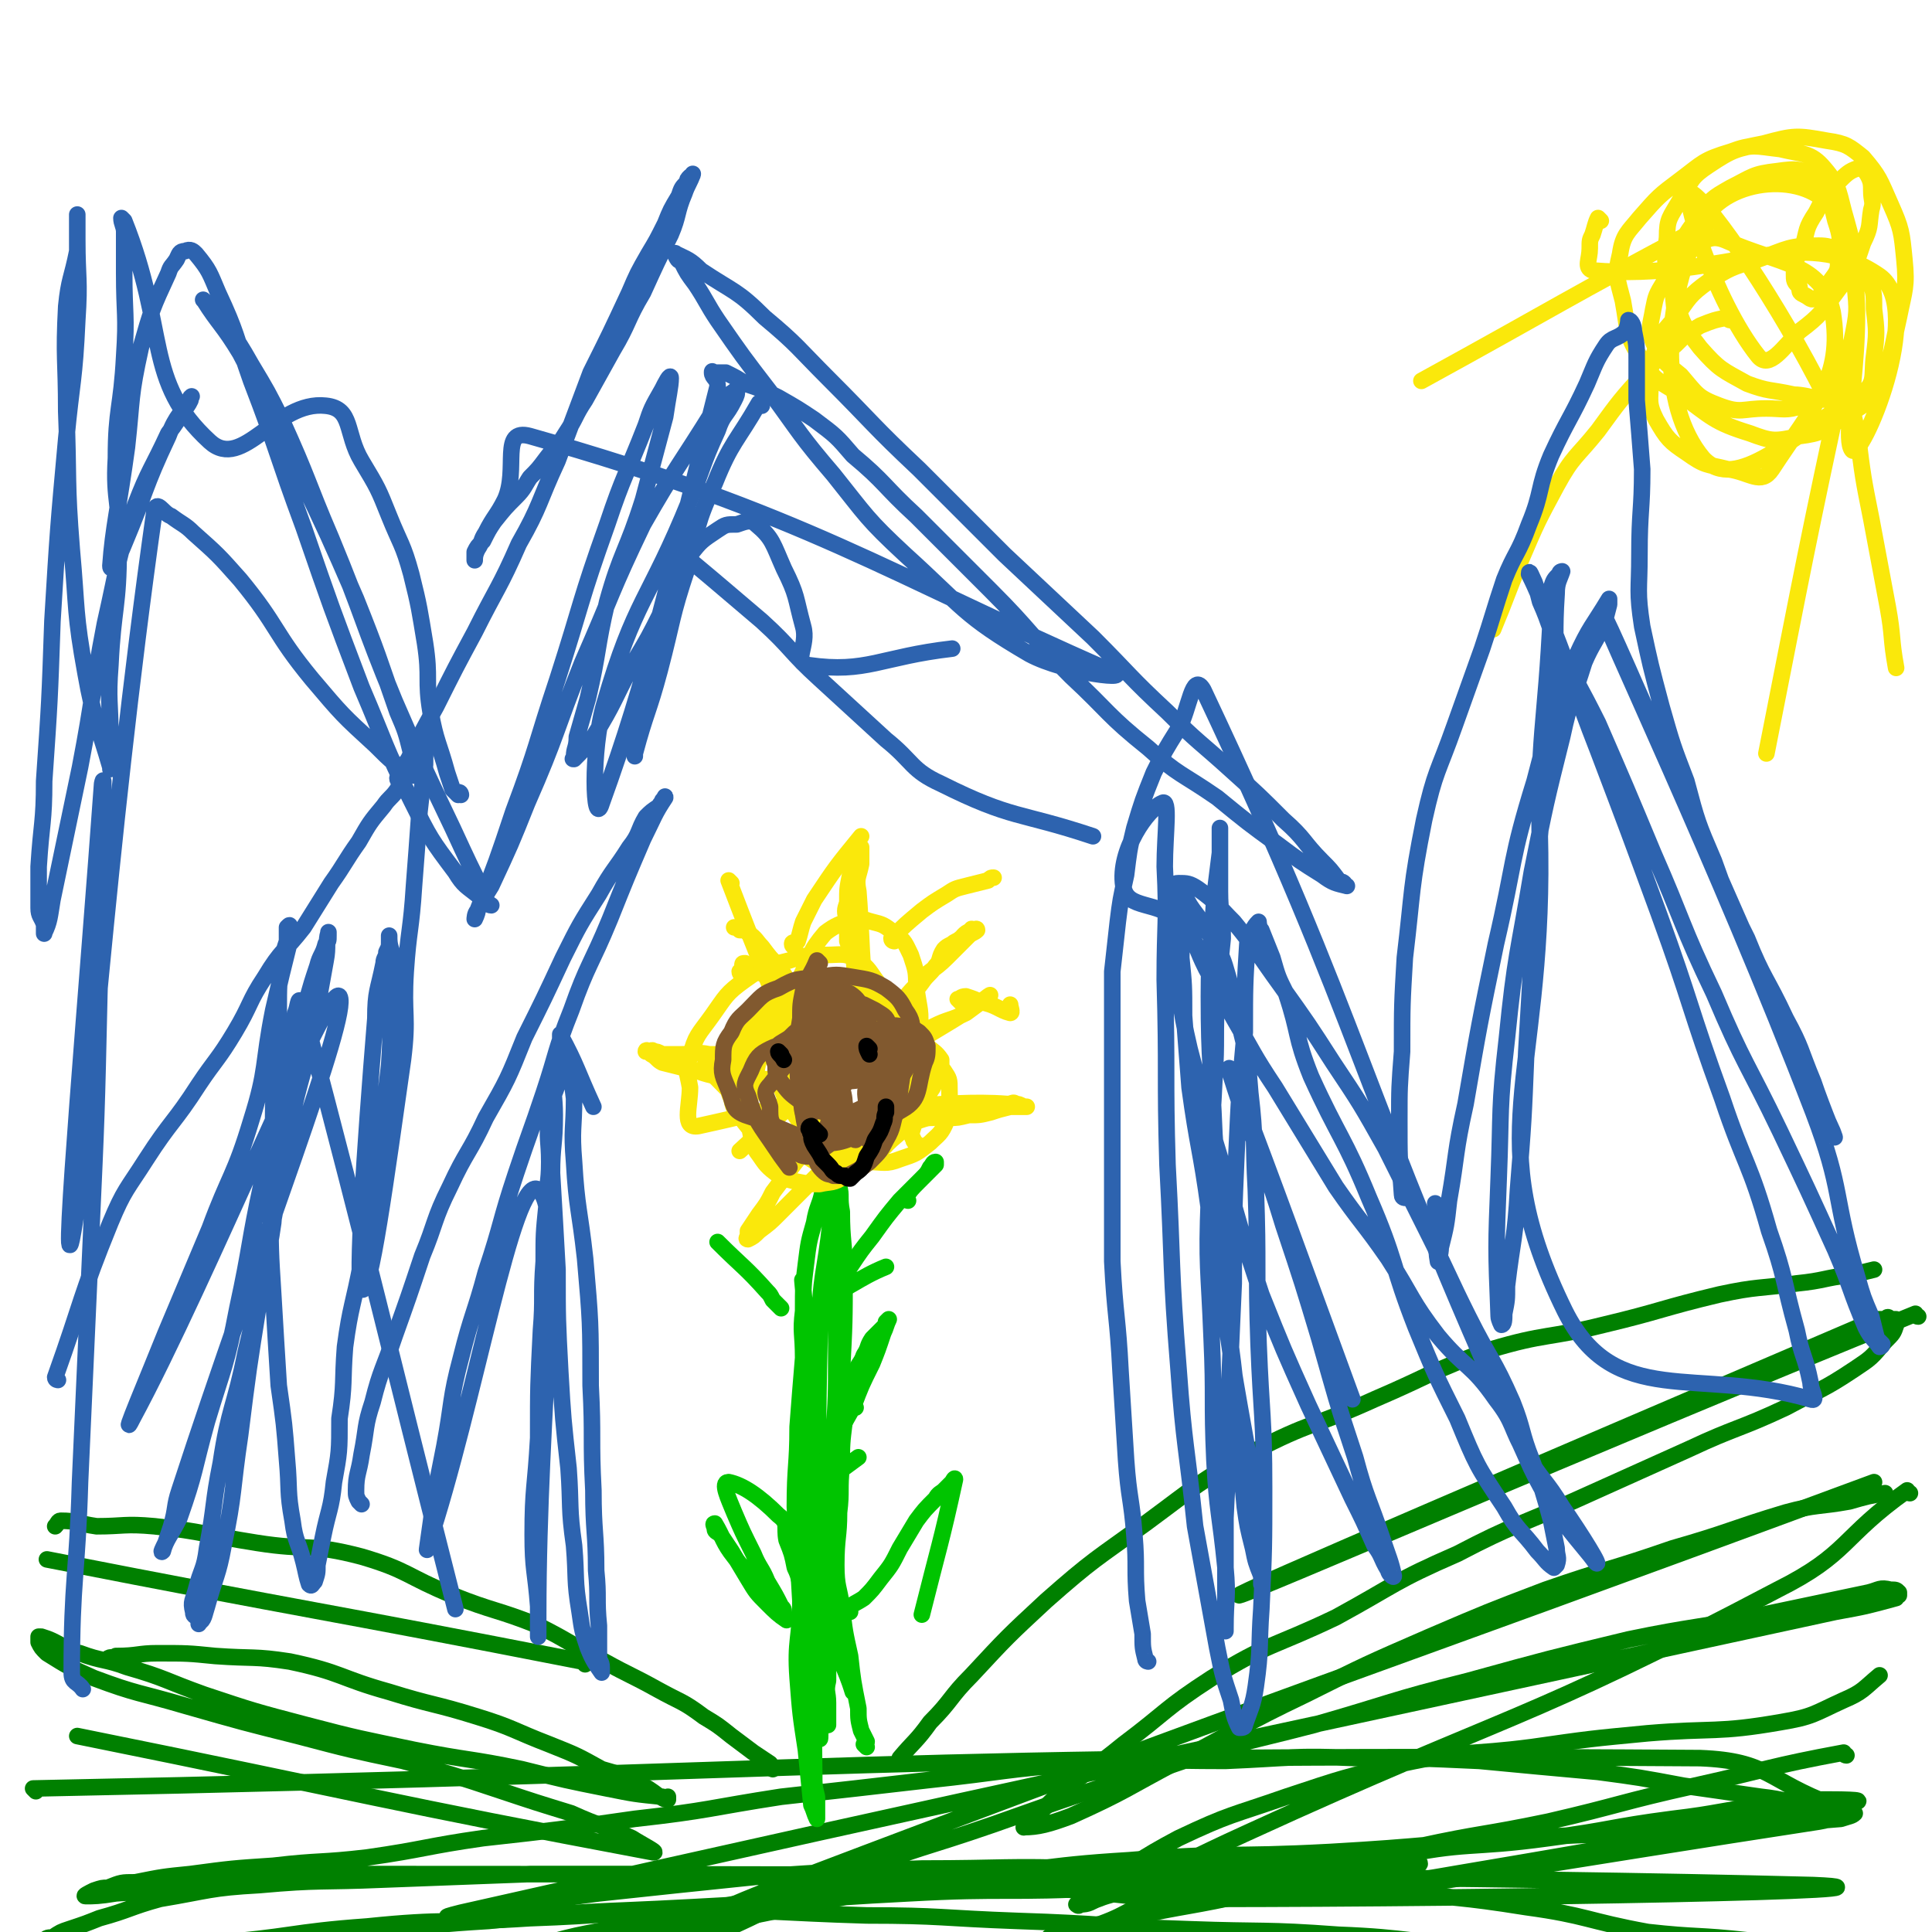 <svg viewBox='0 0 700 700' version='1.1' xmlns='http://www.w3.org/2000/svg' xmlns:xlink='http://www.w3.org/1999/xlink'><g fill='none' stroke='#FAE80B' stroke-width='6' stroke-linecap='round' stroke-linejoin='round'><path d='M580,80c0,0 -1,-1 -1,-1 -1,2 -1,3 -2,6 -1,2 -1,2 -1,5 0,4 -2,7 1,8 49,4 75,-18 104,2 17,12 -7,68 -10,63 -5,-7 11,-60 -7,-87 -9,-14 -38,-12 -47,4 -15,29 -16,67 0,86 12,13 32,-8 57,-23 6,-4 4,-7 5,-14 1,-8 1,-9 0,-17 0,-6 0,-6 -2,-11 -2,-4 -3,-4 -7,-7 -5,-3 -5,-5 -11,-5 -11,0 -11,1 -22,5 -10,3 -10,3 -18,8 -7,5 -7,6 -12,13 -4,5 -5,5 -7,11 -2,6 -2,6 -2,13 0,6 -1,7 2,13 4,7 5,8 11,12 7,5 7,4 15,6 8,1 12,6 16,0 15,-23 26,-33 22,-57 -4,-18 -19,-17 -39,-26 -5,-2 -7,0 -12,3 -6,4 -6,5 -10,12 -3,5 -3,5 -4,10 -1,6 -2,7 0,12 3,7 4,7 10,12 6,7 6,8 14,11 8,3 8,1 17,1 6,0 7,1 13,-1 6,-2 6,-3 10,-8 5,-7 6,-8 8,-16 2,-10 2,-10 1,-20 0,-12 0,-12 -3,-23 -3,-10 -2,-12 -8,-19 -5,-6 -8,-5 -16,-7 -9,-1 -10,-2 -18,1 -10,3 -10,4 -18,10 -8,6 -8,6 -15,14 -4,5 -6,6 -7,13 -2,8 -1,9 1,17 2,11 1,12 6,20 5,9 7,9 15,14 11,8 12,10 25,14 8,3 9,3 18,1 8,-1 9,-2 16,-7 7,-4 8,-4 12,-11 6,-11 5,-12 8,-25 2,-10 3,-11 2,-21 -1,-10 -1,-11 -5,-20 -4,-9 -4,-10 -10,-17 -5,-4 -6,-5 -13,-6 -11,-2 -12,-2 -23,1 -10,2 -11,2 -20,8 -6,4 -6,5 -10,12 -4,7 -5,7 -5,14 -1,9 -1,10 2,18 3,12 3,13 10,22 7,8 8,8 17,13 8,3 8,2 17,4 6,0 14,4 11,0 -16,-32 -41,-69 -48,-73 -5,-3 8,39 24,59 4,5 9,-3 15,-9 8,-6 8,-7 14,-15 6,-8 6,-8 9,-17 3,-6 2,-6 3,-12 1,-3 0,-3 0,-7 0,-2 0,-3 -1,-5 -1,-2 -2,-3 -4,-3 -3,1 -4,2 -7,5 -5,5 -5,5 -8,11 -4,6 -3,6 -5,13 -2,4 -3,4 -3,9 0,3 0,3 2,5 0,2 0,2 2,3 2,1 2,2 4,1 3,-1 3,-3 5,-6 3,-4 3,-4 3,-8 1,-7 1,-8 -1,-14 -2,-8 -2,-10 -7,-15 -5,-4 -7,-4 -14,-3 -9,1 -9,2 -17,6 -7,4 -7,4 -12,11 -5,7 -6,8 -8,17 -2,11 0,12 0,23 '/><path d='M618,83c-1,0 -1,-1 -1,-1 -51,27 -51,28 -102,56 '/><path d='M627,116c-1,0 -1,-1 -1,-1 -5,1 -5,1 -10,3 -5,3 -5,3 -9,7 -6,5 -6,4 -11,10 -9,10 -9,10 -17,21 -8,10 -9,9 -15,20 -7,13 -7,13 -13,27 -5,12 -5,13 -10,25 '/><path d='M670,132c-1,0 -1,-1 -1,-1 -15,70 -15,71 -29,142 '/><path d='M669,130c-1,0 -2,-1 -1,-1 0,5 1,6 2,11 1,8 1,8 3,17 2,16 2,16 5,31 3,16 3,16 6,32 2,11 1,11 3,22 '/></g>
<g fill='none' stroke='#008000' stroke-width='6' stroke-linecap='round' stroke-linejoin='round'><path d='M13,649c0,0 -1,-1 -1,-1 301,-6 303,-13 604,-11 25,1 24,8 48,17 1,0 3,0 3,0 -4,0 -6,0 -11,0 -9,-1 -9,-2 -18,-3 -14,-2 -14,-2 -28,-4 -16,-3 -16,-3 -31,-5 -22,-2 -22,-2 -43,-4 -22,-1 -22,-1 -44,-1 -24,-1 -24,0 -48,1 -26,0 -26,-1 -53,1 -27,2 -27,3 -55,6 -26,3 -26,3 -53,6 -26,4 -26,5 -53,8 -28,4 -28,4 -55,7 -21,3 -21,4 -42,7 -17,2 -17,1 -34,3 -15,1 -15,1 -30,3 -10,1 -10,1 -20,3 -5,0 -5,0 -10,2 -2,0 -2,0 -5,1 -2,1 -4,2 -3,2 3,0 5,0 11,-1 15,-1 15,-1 31,-2 18,-2 18,-5 36,-5 274,0 432,1 548,4 47,2 -111,5 -222,5 -31,0 -31,-3 -61,-4 -30,-2 -30,-1 -60,-2 -31,-1 -31,-2 -63,-3 -30,0 -30,0 -59,0 -27,1 -27,1 -53,2 -23,1 -23,0 -45,2 -18,1 -18,2 -36,5 -11,3 -11,4 -22,7 -5,2 -5,2 -11,4 -3,1 -3,1 -6,3 -2,0 -2,0 -4,2 0,0 0,1 0,1 0,1 0,2 1,2 11,0 11,-1 22,-1 20,-1 20,0 39,-2 28,-2 28,-4 56,-6 29,-3 29,-1 59,-3 28,-1 28,-2 57,-3 32,0 32,1 65,2 27,0 27,1 55,2 31,1 31,2 62,3 27,1 27,0 54,2 26,1 26,3 52,4 22,1 22,-1 44,-1 21,1 21,2 41,3 14,1 14,0 28,1 11,1 11,2 21,3 3,1 3,0 7,1 2,1 2,1 5,2 1,0 1,0 2,1 0,1 0,1 1,1 1,1 2,1 1,0 0,0 -1,0 -2,-1 -5,-1 -5,0 -9,-1 -9,-3 -9,-3 -18,-5 -12,-3 -12,-4 -25,-6 -18,-2 -18,-1 -36,-3 -22,-4 -22,-6 -44,-9 -25,-4 -25,-3 -49,-6 -27,-3 -27,-2 -54,-4 -28,-2 -28,-3 -56,-4 -30,-1 -30,0 -60,0 -30,1 -30,1 -60,3 -29,3 -29,3 -57,6 -25,3 -70,12 -50,7 204,-46 249,-55 498,-109 11,-2 11,-2 22,-5 0,0 0,0 0,0 0,-1 0,-1 0,-1 0,0 1,0 1,0 0,0 0,-1 0,-1 -1,-1 -1,-1 -3,-1 -4,-1 -4,0 -8,1 -19,4 -19,4 -38,8 -24,5 -25,4 -49,9 -29,7 -29,7 -58,15 -28,7 -28,8 -56,16 -27,7 -27,6 -53,15 -32,10 -32,10 -63,21 -26,9 -27,8 -52,18 -27,10 -26,12 -52,23 -19,9 -19,8 -39,17 -9,4 -9,4 -18,8 -3,2 -4,2 -7,3 -2,1 -4,2 -3,2 17,-10 20,-12 40,-23 24,-13 24,-14 49,-24 200,-76 201,-74 401,-148 '/><path d='M692,541c-1,0 -1,-1 -1,-1 -24,17 -21,23 -47,36 -93,49 -96,44 -192,88 -22,10 -22,11 -44,20 -5,3 -5,2 -10,4 -3,1 -3,2 -7,2 0,1 -1,0 -1,0 3,-3 4,-4 8,-6 14,-9 14,-10 29,-18 19,-9 19,-8 39,-15 21,-7 21,-7 42,-12 23,-5 24,-3 47,-6 21,-3 21,-3 42,-5 24,-2 25,0 48,-4 12,-2 12,-3 23,-8 7,-3 7,-4 13,-9 '/><path d='M669,636c-1,0 -1,-1 -1,-1 -27,5 -27,6 -54,12 -27,6 -27,7 -53,13 -24,5 -24,4 -47,9 -25,5 -25,4 -50,9 -22,5 -22,4 -43,10 -12,3 -11,5 -22,9 -7,2 -7,1 -14,3 -1,0 -1,0 -3,1 -1,0 -2,1 -2,1 13,-3 14,-4 28,-7 23,-5 23,-4 45,-9 26,-6 25,-9 51,-13 28,-6 28,-3 57,-7 23,-3 22,-4 45,-7 17,-2 17,-3 34,-5 10,-1 10,-1 20,-2 6,0 17,0 12,1 -80,16 -179,31 -183,33 -3,2 85,-13 170,-26 6,-1 5,-2 11,-3 1,0 2,0 2,0 -1,1 -2,1 -5,2 -26,2 -26,3 -53,4 -31,2 -31,1 -62,3 -35,2 -35,3 -70,5 -37,2 -37,0 -73,3 -33,2 -33,4 -66,7 -31,4 -31,2 -62,7 -26,3 -26,4 -51,9 -18,4 -18,3 -35,8 -12,3 -12,3 -24,7 -3,1 -3,0 -5,1 -2,1 -3,2 -2,2 5,0 6,-1 13,-2 19,-3 19,-4 38,-8 26,-5 26,-5 53,-10 26,-5 26,-6 53,-10 26,-4 26,-4 53,-6 24,-2 24,-1 48,-2 21,-1 21,-1 43,-2 13,0 13,0 26,-1 8,0 8,0 15,0 4,1 4,1 7,2 1,0 2,-1 1,-1 -2,1 -2,1 -5,2 -22,1 -22,0 -44,1 -32,3 -32,4 -64,6 -36,2 -36,0 -72,2 -39,2 -39,3 -78,5 -37,2 -37,1 -74,5 -34,2 -34,4 -68,7 -26,3 -27,0 -53,4 -14,2 -13,4 -27,8 -6,2 -6,3 -12,5 -2,0 -2,0 -3,0 -2,1 -5,3 -3,2 53,-8 56,-10 113,-20 '/></g>
<g fill='none' stroke='#00C400' stroke-width='6' stroke-linecap='round' stroke-linejoin='round'><path d='M314,633c0,0 -1,-1 -1,-1 0,0 1,0 1,-1 -1,-2 -1,-2 -2,-4 -1,-4 -1,-4 -1,-8 -2,-10 -2,-10 -3,-19 -2,-9 -2,-9 -3,-18 -1,-7 -2,-7 -2,-15 0,-10 1,-10 1,-19 1,-8 0,-8 1,-17 0,-8 0,-8 1,-16 0,-5 0,-5 0,-10 0,-2 0,-2 0,-4 0,-1 0,-4 0,-3 -1,3 -2,6 -3,12 -1,10 -1,10 -3,20 -2,13 -2,13 -4,26 -2,14 -2,14 -3,27 -1,11 -1,11 -2,22 0,8 0,8 1,15 0,9 0,9 1,17 0,4 1,11 1,7 1,-72 0,-158 1,-159 0,-1 -1,79 0,157 0,5 0,5 1,9 0,2 0,3 0,5 0,1 0,1 0,2 0,0 0,1 0,1 -1,-2 -1,-3 -2,-5 -1,-10 -1,-10 -2,-20 -2,-13 -2,-13 -3,-26 -1,-14 1,-14 1,-28 -1,-17 -1,-17 -2,-34 0,-15 1,-15 1,-29 1,-13 1,-13 2,-25 0,-9 -1,-9 0,-17 0,-9 0,-9 1,-17 1,-8 1,-8 3,-15 1,-6 2,-6 3,-11 1,-4 1,-4 2,-8 0,-2 0,-2 1,-3 1,-1 1,-2 1,-2 0,0 1,1 1,2 0,7 0,7 0,15 0,11 -1,11 0,22 0,17 0,17 0,33 0,15 0,15 -1,30 0,14 0,14 -1,28 0,14 0,14 0,27 -1,11 0,11 0,21 -1,6 -1,6 -1,12 -1,4 0,4 0,8 0,2 0,2 0,4 0,1 0,1 0,3 0,0 0,1 0,1 0,0 0,-1 0,-2 -2,-8 -2,-8 -3,-16 -1,-10 -1,-10 -2,-21 -1,-18 -1,-18 -2,-36 -1,-19 0,-19 0,-38 0,-12 0,-12 0,-24 -1,-11 -3,-31 -2,-22 2,62 4,159 6,164 1,3 -2,-74 0,-148 0,-20 2,-20 4,-40 1,-4 1,-4 2,-9 0,-1 0,-1 0,-2 1,-1 1,-2 1,-1 1,3 0,4 1,9 0,11 1,11 1,22 0,18 0,18 -1,37 -1,16 -1,16 -2,33 0,14 -1,14 -1,28 0,17 -1,17 1,33 1,11 3,11 6,21 '/><path d='M310,510c0,0 -1,0 -1,-1 0,-3 0,-4 1,-7 0,-3 0,-3 0,-5 1,-3 2,-3 3,-6 2,-3 1,-3 3,-6 2,-2 2,-2 4,-4 1,-1 1,-1 1,-2 1,-1 1,-1 1,-1 -1,2 -1,3 -2,5 -2,6 -2,6 -4,11 -4,8 -4,8 -7,16 -4,7 -4,7 -7,14 -3,5 -3,5 -5,9 -2,3 -3,3 -5,7 0,1 0,1 -1,2 -1,1 -1,1 -1,2 -1,1 -1,1 -1,1 10,-8 11,-9 22,-17 '/><path d='M292,577c0,0 -1,0 -1,-1 -2,-4 -1,-4 -3,-8 -1,-5 -1,-5 -3,-10 -1,-5 1,-6 -3,-9 -7,-7 -13,-11 -18,-12 -3,0 0,6 2,11 3,7 3,7 7,15 2,5 3,5 5,10 3,5 3,5 5,9 1,1 1,1 1,3 1,1 1,2 1,2 -3,-2 -4,-3 -7,-6 -4,-4 -4,-4 -7,-9 -3,-5 -3,-5 -6,-10 -2,-3 -2,-3 -4,-6 -1,-1 -2,-1 -2,-2 0,-1 -1,-2 0,-2 3,5 3,7 7,12 3,4 3,4 7,8 '/><path d='M283,474c0,0 0,0 -1,-1 -1,-1 -1,-1 -2,-2 -1,-2 -1,-2 -2,-3 -8,-9 -9,-9 -18,-18 '/><path d='M329,435c0,0 -1,0 -1,-1 2,-3 2,-3 5,-6 1,-1 1,-1 2,-2 1,-1 1,-1 2,-2 1,-1 1,-1 2,-2 0,0 0,-1 0,-1 -1,0 -1,1 -2,2 -1,2 -1,2 -3,4 -4,4 -4,4 -8,8 -5,6 -5,6 -10,13 -4,5 -4,5 -8,11 -3,5 -8,10 -6,9 4,0 9,-5 19,-9 '/><path d='M308,584c0,0 -1,-1 -1,-1 2,-2 3,-2 6,-4 3,-3 3,-3 6,-7 4,-5 4,-5 7,-11 3,-5 3,-5 6,-10 3,-4 3,-4 7,-8 1,-2 2,-2 3,-3 1,-1 1,-1 3,-3 0,0 1,-2 1,-1 -5,23 -6,25 -12,49 '/></g>
<g fill='none' stroke='#FAE80B' stroke-width='6' stroke-linecap='round' stroke-linejoin='round'><path d='M280,378c0,0 0,-1 -1,-1 -2,1 -2,2 -4,4 -2,2 -2,2 -3,5 -1,3 2,6 0,6 -6,1 -20,-9 -16,-5 12,12 22,24 46,38 6,3 7,-2 13,-6 6,-3 6,-4 10,-9 4,-5 4,-5 7,-11 2,-4 1,-4 1,-8 1,-4 1,-4 1,-7 -2,-5 -2,-5 -5,-10 -2,-4 -2,-4 -5,-7 -4,-4 -4,-4 -9,-5 -4,-2 -4,-1 -8,-1 -4,0 -4,0 -8,1 -5,2 -6,2 -10,5 -6,5 -7,5 -11,11 -4,6 -3,7 -5,15 -1,6 -2,6 -2,12 1,6 1,7 3,12 3,4 3,5 7,8 3,2 3,2 7,3 5,1 5,1 9,1 4,-1 5,0 9,-3 8,-7 8,-8 14,-17 6,-8 6,-9 10,-18 3,-8 2,-8 3,-17 1,-8 0,-8 -1,-16 0,-6 0,-6 -2,-12 -2,-4 -2,-5 -6,-8 -4,-3 -4,-3 -8,-4 -4,-1 -4,-2 -7,-1 -5,2 -6,2 -10,5 -6,7 -5,8 -9,16 -4,7 -4,8 -6,16 -2,5 -2,5 -2,11 0,8 0,8 2,15 2,6 5,6 6,12 0,3 -4,7 -3,5 16,-19 25,-25 38,-48 2,-4 -4,-3 -9,-5 -5,-2 -6,-3 -11,-3 -7,0 -8,1 -14,3 -7,3 -8,2 -13,7 -6,4 -6,5 -10,11 -3,5 -2,5 -3,11 -1,4 -2,5 0,9 1,5 2,5 5,9 5,6 4,7 10,10 5,3 5,2 11,2 6,0 7,1 13,-2 8,-4 8,-5 16,-11 5,-5 6,-5 10,-11 4,-6 5,-6 5,-13 1,-4 0,-5 -2,-9 -2,-4 -2,-4 -6,-7 -4,-3 -5,-3 -11,-4 -6,-1 -6,-2 -12,-2 -8,1 -8,2 -15,6 -6,2 -5,3 -11,7 -4,3 -5,2 -8,7 -2,4 -1,5 -1,10 -1,4 -2,5 0,8 2,7 3,7 8,13 4,4 4,5 9,6 4,2 5,1 9,-1 7,-2 8,-2 14,-6 5,-4 5,-5 10,-10 4,-7 5,-7 7,-14 2,-7 1,-8 -1,-15 -2,-8 -3,-8 -7,-15 -3,-4 -3,-5 -7,-8 -5,-3 -6,-2 -12,-2 -6,0 -7,0 -13,2 -8,2 -9,2 -16,7 -7,5 -7,6 -12,13 -5,7 -6,7 -8,15 -2,5 -1,5 0,11 0,7 -3,15 3,14 32,-7 59,-14 73,-30 6,-7 -17,-15 -32,-18 -5,-1 -5,5 -8,10 -2,6 -2,6 -3,12 -1,6 -2,6 0,12 3,8 4,8 9,16 4,6 4,7 10,10 5,3 6,1 13,1 5,0 6,1 11,-1 6,-2 6,-2 11,-6 3,-3 4,-3 6,-8 2,-5 1,-5 1,-11 0,-4 0,-4 -2,-7 -3,-4 -4,-5 -8,-7 -5,-2 -6,-1 -11,-1 -5,0 -5,-1 -10,1 -4,1 -4,1 -7,4 -4,3 -3,4 -5,8 -3,5 -5,5 -5,10 0,4 2,5 4,9 3,4 2,6 6,7 3,1 4,0 9,-2 4,-1 5,-1 8,-4 6,-5 6,-6 11,-12 2,-4 2,-4 4,-7 1,-3 1,-2 2,-5 1,-1 0,-1 1,-2 0,-2 0,-2 0,-3 -2,-3 -3,-3 -5,-5 -3,-3 -4,-2 -7,-5 -3,-2 -3,-2 -6,-5 -4,-3 -4,-3 -6,-6 -4,-4 -4,-4 -6,-9 -2,-3 -1,-4 -2,-8 -1,-3 -1,-2 -2,-5 0,-4 0,-4 0,-7 -1,-4 -1,-4 0,-7 0,-5 0,-5 1,-10 1,-3 1,-3 2,-5 0,-2 0,-2 1,-3 0,-1 0,-1 1,-1 0,0 0,-1 0,-1 0,2 0,3 0,6 -1,5 -2,5 -1,10 2,25 0,31 7,49 1,3 5,-2 9,-6 4,-4 3,-5 7,-10 2,-3 3,-3 5,-6 2,-2 1,-3 3,-6 1,-1 1,-1 3,-2 1,-1 2,-1 3,-2 1,0 0,0 1,-1 1,-1 1,-1 3,-2 0,-1 0,0 1,0 0,0 1,-1 1,0 -1,1 -2,1 -3,2 -4,4 -4,4 -8,8 -5,5 -6,4 -11,10 -5,5 -4,5 -8,11 -3,3 -3,4 -7,7 -1,1 -1,1 -3,2 0,1 -1,1 0,2 1,1 2,1 3,1 5,-1 5,0 9,-2 6,-2 6,-3 12,-6 6,-3 6,-2 12,-5 4,-3 11,-8 8,-6 -15,12 -45,24 -43,35 1,9 25,2 50,4 2,0 2,-1 3,0 1,0 1,0 3,1 0,0 1,0 1,0 -2,0 -3,0 -6,0 -4,1 -4,1 -7,2 -4,1 -4,1 -8,1 -4,1 -4,1 -7,1 -3,0 -3,-1 -6,0 -2,0 -2,0 -5,1 -1,0 -1,0 -2,1 -1,0 0,1 0,1 -1,3 -1,3 0,5 0,1 1,1 3,3 '/><path d='M287,361c0,0 -1,-1 -1,-1 2,1 6,4 5,3 -7,-5 -11,-8 -21,-14 -1,0 -1,0 -1,1 0,1 0,1 -1,2 0,1 1,1 1,3 '/><path d='M317,395c0,0 0,0 -1,-1 0,0 0,0 -1,-1 -1,0 -1,0 -2,-1 -3,-2 -3,-2 -6,-3 -4,-2 -4,-2 -8,-3 -7,-2 -7,-2 -15,-3 -6,-1 -6,0 -13,0 -7,-1 -7,-1 -14,-1 -5,-1 -5,0 -10,0 -4,0 -4,0 -7,0 -2,-1 -2,-1 -3,-1 -1,-1 -1,0 -2,0 0,0 -1,-1 -1,0 0,0 1,0 2,1 2,1 2,2 4,3 4,1 4,1 8,2 6,1 6,2 12,3 6,1 6,0 12,1 5,0 5,0 9,0 4,0 4,-1 8,0 3,0 3,0 6,1 0,0 0,0 0,0 1,0 1,-1 1,0 -13,12 -14,12 -28,25 '/><path d='M308,408c0,0 0,-1 -1,-1 -3,2 -4,2 -7,4 -4,3 -4,3 -8,6 -3,3 -3,3 -6,7 -3,4 -3,4 -6,8 -2,4 -2,4 -5,8 -2,3 -2,3 -4,6 0,0 0,1 0,2 0,0 -1,1 0,1 2,-1 2,-1 4,-3 4,-3 4,-3 7,-6 4,-4 4,-4 8,-8 5,-5 5,-5 10,-10 2,-2 2,-2 5,-3 1,-2 1,-2 2,-3 1,-1 1,-1 1,-1 -1,0 -1,0 -2,1 '/><path d='M299,373c0,0 0,0 -1,-1 -5,-4 -9,-9 -9,-8 0,2 6,10 9,14 1,1 -1,-2 -2,-4 -3,-6 -3,-6 -7,-12 -3,-6 -3,-6 -7,-12 -3,-3 -3,-3 -6,-7 -2,-2 -2,-3 -5,-5 -1,-1 -1,-1 -3,-1 -1,-1 -1,-1 -2,-1 '/><path d='M265,320c0,0 -1,-1 -1,-1 13,34 14,35 28,71 '/></g>
<g fill='none' stroke='#81592F' stroke-width='6' stroke-linecap='round' stroke-linejoin='round'><path d='M307,374c0,0 -1,-1 -1,-1 -1,5 -2,6 -2,11 -1,5 0,5 1,10 1,4 1,4 1,9 1,2 1,2 2,4 0,2 1,2 1,4 1,1 0,2 1,2 0,-1 0,-2 1,-4 1,-4 2,-3 3,-7 0,-5 -1,-5 0,-9 0,-5 1,-5 1,-11 -1,-4 0,-5 -2,-9 -1,-4 -1,-4 -4,-8 -1,-2 -1,-2 -4,-4 -2,-1 -2,0 -4,0 -2,0 -3,0 -4,1 -3,1 -3,1 -5,4 -1,3 -2,3 -2,6 -1,3 -1,3 0,7 0,4 -1,4 0,8 1,4 2,5 4,8 1,2 1,2 3,3 0,0 1,1 2,1 1,0 1,-1 3,-2 2,-1 2,-1 4,-4 2,-2 2,-2 3,-5 1,-5 1,-5 1,-10 0,-4 0,-4 -1,-8 0,-3 0,-3 -1,-5 -1,-3 -1,-3 -2,-5 -1,-1 -1,-1 -2,-2 -1,0 -1,0 -2,0 -1,1 -1,2 -2,3 -1,4 -1,4 -1,8 -1,5 -1,6 0,11 0,6 1,6 2,12 1,5 1,5 2,10 1,2 0,3 2,5 1,1 1,0 3,0 2,1 3,1 4,1 3,-2 3,-2 4,-5 3,-3 3,-4 4,-8 0,-4 0,-4 -1,-9 -1,-6 -1,-6 -3,-12 -2,-4 -1,-4 -3,-8 -2,-3 -2,-4 -5,-6 -2,-1 -2,-1 -4,0 -2,0 -3,0 -3,1 -2,21 -8,31 0,44 5,8 16,3 26,-3 7,-4 5,-8 8,-17 1,-2 1,-3 1,-6 -1,-3 -1,-3 -3,-5 -3,-2 -3,-2 -6,-2 -4,-1 -4,0 -7,1 -3,1 -3,1 -6,2 -2,1 -2,1 -4,3 -2,2 -2,3 -3,5 -1,4 -1,4 -2,8 0,4 0,4 1,9 0,3 0,3 2,6 1,3 1,3 2,5 1,1 2,1 3,1 2,1 2,2 3,2 1,0 2,-1 2,-3 1,-3 2,-3 2,-6 -1,-5 -2,-5 -3,-10 -2,-5 -2,-5 -4,-9 -3,-5 -2,-5 -6,-9 -2,-1 -2,-1 -5,-2 -1,-1 -1,-2 -3,-2 -1,1 -1,2 -3,3 -1,1 -2,1 -3,3 -1,2 -1,3 -1,5 0,4 4,6 2,8 -1,3 -4,1 -8,3 '/><path d='M302,359c0,0 0,-1 -1,-1 -2,1 -2,1 -3,3 -3,3 -3,3 -4,7 -2,5 -2,5 -3,11 -1,6 -1,6 0,13 0,8 -1,8 1,17 0,4 1,4 3,9 1,3 1,4 3,6 2,2 2,1 4,2 2,0 3,0 5,0 4,-2 4,-2 8,-5 4,-4 4,-4 6,-8 3,-5 2,-6 4,-11 1,-6 1,-6 2,-13 0,-5 0,-6 -1,-11 -1,-3 -1,-4 -4,-7 -1,-3 -2,-3 -5,-5 -2,-1 -2,-1 -4,-2 -3,0 -3,0 -6,1 -2,1 -3,1 -5,3 -1,1 -1,1 -2,3 -2,3 -2,3 -3,6 -1,3 -1,3 0,6 0,4 0,6 3,7 6,2 13,3 14,-2 2,-13 -4,-18 -10,-32 -1,-2 -2,-1 -4,0 -2,0 -3,-1 -4,1 -3,4 -3,5 -3,10 0,7 -1,7 2,14 3,8 4,8 9,15 1,2 1,2 2,4 '/><path d='M297,349c0,0 -1,-1 -1,-1 -2,5 -3,5 -5,11 -1,5 -1,5 -1,10 -1,7 -2,7 -1,14 0,7 0,7 1,15 1,4 0,4 2,7 1,4 2,4 4,6 1,1 3,2 3,1 4,-20 12,-38 6,-44 -4,-4 -15,11 -26,25 -3,3 -1,4 0,8 0,5 0,5 3,9 2,3 2,4 5,6 2,2 3,3 6,3 5,-2 5,-3 10,-6 6,-4 6,-4 10,-9 4,-4 4,-4 6,-9 2,-5 3,-5 3,-10 0,-3 -1,-3 -2,-5 -1,-3 -1,-4 -4,-6 -3,-2 -3,-2 -7,-3 -4,-1 -4,-1 -8,-1 -4,0 -4,0 -7,1 -5,2 -5,2 -8,5 -3,2 -4,2 -5,4 -1,3 -1,3 0,6 0,3 0,3 2,6 3,4 3,4 7,7 4,3 4,3 9,4 5,0 5,1 10,0 7,-3 7,-4 13,-9 5,-4 5,-4 8,-10 1,-4 1,-4 1,-9 -1,-4 0,-5 -3,-9 -2,-4 -3,-5 -7,-8 -5,-3 -6,-3 -12,-4 -6,-1 -6,-1 -12,0 -8,1 -8,0 -15,4 -6,2 -6,3 -11,8 -3,3 -4,3 -6,8 -3,4 -3,5 -3,10 -1,5 0,6 2,11 2,5 1,7 6,9 19,6 27,15 41,7 12,-7 9,-20 11,-37 1,-2 -3,-1 -5,-1 -3,-1 -3,-1 -6,0 -5,0 -5,0 -9,2 -4,2 -4,2 -6,4 -4,4 -3,5 -5,10 -1,3 -1,3 0,6 0,5 0,5 2,10 1,3 0,3 3,6 2,2 2,2 5,2 4,1 4,0 7,-2 4,-2 5,-2 8,-5 2,-3 3,-4 4,-8 1,-3 1,-3 1,-7 -1,-4 -2,-4 -5,-7 -2,-4 -3,-3 -7,-5 -5,-2 -5,-3 -10,-3 -5,0 -5,1 -11,2 -4,1 -5,0 -9,2 -4,2 -5,3 -7,8 -2,4 -3,5 -1,9 3,10 4,10 10,19 2,3 2,3 5,7 '/></g>
<g fill='none' stroke='#FAE80B' stroke-width='6' stroke-linecap='round' stroke-linejoin='round'><path d='M288,343c0,0 -1,0 -1,-1 0,-1 1,0 2,-1 1,-3 1,-4 2,-7 2,-4 2,-4 4,-8 8,-12 8,-12 17,-23 '/><path d='M324,341c0,0 -1,0 -1,-1 5,-5 5,-5 11,-10 4,-3 4,-3 9,-6 3,-2 3,-2 7,-3 4,-1 4,-1 8,-2 1,-1 1,-1 2,-1 '/><path d='M348,363c0,0 -1,-1 -1,-1 1,0 1,-1 3,-1 3,1 3,1 5,2 6,1 7,3 11,4 1,0 0,-2 0,-3 '/></g>
<g fill='none' stroke='#000000' stroke-width='6' stroke-linecap='round' stroke-linejoin='round'><path d='M283,382c0,0 -1,-1 -1,-1 0,1 1,1 2,3 '/><path d='M315,380c0,0 -1,-1 -1,-1 0,1 0,1 1,3 '/><path d='M297,411c0,0 0,0 -1,-1 -1,-1 -1,-1 -2,-2 0,0 -1,0 -1,1 0,0 0,0 1,1 0,0 -1,0 0,1 0,2 0,2 1,4 2,3 2,3 3,5 1,1 1,1 2,2 2,2 1,2 3,3 1,1 1,1 3,1 1,1 1,1 2,1 1,-1 1,-1 2,-2 3,-2 3,-3 4,-6 2,-3 2,-3 3,-6 2,-3 2,-3 3,-6 1,-2 0,-2 1,-4 0,-1 0,-1 0,-2 '/></g>
<g fill='none' stroke='#008000' stroke-width='6' stroke-linecap='round' stroke-linejoin='round'><path d='M280,641c0,0 0,-1 -1,-1 0,0 0,0 0,-1 -3,-2 -3,-2 -6,-4 -4,-3 -4,-3 -8,-6 -5,-4 -5,-4 -10,-7 -8,-6 -8,-5 -17,-10 -9,-5 -10,-5 -19,-10 -12,-6 -12,-7 -24,-13 -15,-6 -16,-5 -31,-11 -17,-7 -16,-9 -33,-14 -19,-5 -19,-2 -38,-5 -19,-3 -19,-4 -37,-6 -11,-1 -11,0 -21,0 -7,-1 -7,-2 -13,-2 -1,0 -1,1 -2,2 '/><path d='M212,603c0,0 0,-1 -1,-1 -97,-19 -97,-18 -194,-37 '/><path d='M40,602c0,0 -1,-1 -1,-1 1,-1 2,0 3,-1 8,0 8,-1 15,-1 11,0 11,0 21,1 14,1 14,0 27,2 19,4 18,6 36,11 16,5 16,4 32,9 13,4 13,5 26,10 10,4 10,4 19,9 7,2 7,2 13,5 4,2 4,2 8,5 1,0 1,1 3,1 0,0 0,-1 0,-1 0,0 -1,1 -2,0 -10,-1 -10,-1 -20,-3 -15,-3 -15,-3 -31,-7 -19,-4 -19,-3 -39,-7 -19,-4 -20,-4 -39,-9 -19,-5 -19,-5 -37,-11 -14,-5 -14,-6 -28,-10 -8,-3 -9,-2 -17,-5 -5,-1 -5,-2 -9,-4 -2,-1 -2,-1 -5,-2 0,0 0,0 -1,0 0,1 0,1 0,2 1,2 1,2 3,4 8,5 8,5 17,9 16,6 16,5 33,10 21,6 21,6 41,11 19,5 19,5 38,9 18,5 18,5 36,11 12,4 12,4 25,8 11,5 11,4 22,9 3,2 11,6 7,5 -96,-18 -104,-21 -208,-42 '/><path d='M327,638c0,0 -1,-1 -1,-1 5,-6 6,-6 11,-13 8,-8 7,-9 15,-17 13,-14 13,-14 27,-27 17,-15 18,-15 36,-28 19,-14 19,-15 39,-26 21,-11 22,-9 44,-19 21,-9 20,-10 42,-18 20,-6 21,-4 41,-9 21,-5 21,-6 42,-11 14,-3 14,-2 28,-4 10,-1 10,-2 19,-3 5,-1 5,-1 9,-2 '/><path d='M695,477c-1,0 -1,-1 -1,-1 -123,50 -240,101 -245,102 -5,1 112,-49 224,-97 4,-2 4,-2 7,-3 2,0 2,0 3,0 1,-1 1,-1 2,0 1,0 1,0 2,0 0,1 0,1 0,2 -1,3 -1,3 -4,6 -5,6 -5,6 -11,10 -12,8 -12,7 -25,14 -17,8 -18,7 -35,15 -20,9 -20,9 -40,18 -22,10 -23,9 -44,20 -23,10 -22,11 -44,23 -23,11 -24,9 -45,22 -17,11 -16,12 -32,24 -11,9 -11,8 -22,17 -5,4 -5,5 -10,9 -2,2 -5,5 -4,4 5,0 9,-1 17,-4 20,-9 20,-10 39,-20 23,-12 23,-13 46,-24 22,-11 22,-11 45,-21 21,-9 21,-9 42,-17 23,-8 23,-7 46,-15 21,-6 21,-7 41,-13 11,-3 12,-2 23,-4 7,-2 7,-2 13,-3 '/></g>
<g fill='none' stroke='#2D63AF' stroke-width='6' stroke-linecap='round' stroke-linejoin='round'><path d='M21,500c0,0 -1,0 -1,-1 10,-28 9,-29 20,-56 5,-12 6,-12 13,-23 9,-14 10,-13 19,-27 6,-9 7,-9 13,-19 6,-10 5,-11 11,-20 6,-10 7,-9 14,-18 5,-8 5,-8 10,-16 5,-7 5,-8 10,-15 4,-7 4,-7 9,-13 2,-3 3,-3 5,-6 2,-4 2,-4 4,-8 2,-2 2,-2 4,-4 1,-2 1,-1 2,-3 1,0 1,0 1,-1 0,0 0,-1 0,-1 -1,3 -1,4 -1,8 -1,8 -1,8 -2,17 -1,14 -1,14 -2,27 -1,16 -2,16 -3,31 -1,16 1,16 -1,32 -6,42 -12,87 -15,83 -2,-3 1,-49 5,-98 0,-10 1,-10 3,-20 0,-2 1,-2 1,-4 1,-2 1,-2 1,-4 0,0 0,0 0,-1 0,0 0,-1 0,-1 0,2 0,3 1,6 0,6 0,6 0,13 -1,14 0,14 -1,28 -2,17 -2,17 -4,34 -3,19 -3,19 -6,37 -3,16 -4,16 -6,31 -1,13 0,13 -2,26 0,12 0,12 -2,23 -1,10 -2,10 -4,20 -1,5 -1,5 -2,10 0,3 0,3 -1,6 -1,1 -1,2 -2,1 -1,-3 -1,-4 -2,-8 -2,-8 -3,-7 -4,-15 -2,-11 -1,-11 -2,-22 -1,-13 -1,-13 -3,-27 -1,-16 -1,-16 -2,-33 -1,-16 -1,-16 -1,-32 0,-18 1,-18 1,-36 1,-18 1,-18 2,-35 0,-9 0,-9 1,-18 1,-4 1,-4 2,-7 0,-2 0,-2 0,-4 0,-1 0,-1 0,-1 1,-1 1,-1 1,0 1,2 0,2 0,5 -3,12 -3,12 -6,25 -4,20 -2,21 -8,40 -6,20 -8,20 -15,39 -8,19 -8,19 -16,38 -6,15 -17,41 -12,31 27,-50 71,-159 75,-153 4,7 -29,90 -58,179 -2,6 -1,6 -3,13 -1,3 -1,3 -2,6 -1,2 -2,4 -1,3 1,-4 3,-6 6,-12 6,-17 5,-17 10,-35 6,-20 7,-20 11,-41 5,-23 4,-23 9,-46 4,-22 4,-22 9,-43 3,-11 4,-11 7,-22 2,-7 2,-7 4,-13 1,-4 2,-4 3,-8 1,-1 1,-1 1,-3 0,0 0,-2 0,-1 -1,3 0,5 -1,10 -2,11 -2,11 -4,23 -4,19 -5,18 -9,37 -4,19 -3,20 -7,39 -4,22 -4,22 -9,43 -4,20 -6,20 -9,40 -3,15 -2,15 -5,31 -1,8 -2,7 -4,15 -1,4 -2,4 -1,8 0,2 1,1 2,3 0,1 0,2 0,1 2,-1 2,-3 3,-6 3,-11 4,-11 6,-22 4,-19 3,-20 6,-40 3,-24 3,-24 7,-49 2,-14 3,-14 5,-28 1,-13 1,-13 2,-25 1,-10 0,-10 1,-19 0,-5 1,-5 1,-10 1,-6 2,-6 3,-12 1,-5 0,-5 1,-10 1,-2 1,-6 2,-4 28,106 28,110 56,220 '/><path d='M131,545c0,0 0,0 -1,-1 -1,-2 -1,-2 -1,-4 0,-6 1,-6 2,-13 2,-10 1,-10 4,-19 3,-12 4,-12 8,-24 5,-14 5,-14 10,-29 5,-12 4,-13 10,-25 6,-13 7,-12 13,-25 8,-14 8,-14 14,-29 7,-14 7,-14 14,-29 6,-12 6,-12 13,-23 5,-9 6,-9 11,-17 4,-5 3,-6 6,-11 2,-2 2,-2 5,-4 0,-1 1,-1 1,-2 1,-1 1,-2 1,-1 -4,6 -4,7 -8,15 -6,14 -6,14 -12,29 -7,17 -8,16 -14,33 -6,15 -5,15 -10,30 -5,15 -5,14 -10,29 -6,18 -5,18 -11,36 -4,15 -5,15 -9,31 -4,15 -3,16 -6,32 -2,10 -2,10 -4,21 -1,8 -3,21 -2,15 17,-51 31,-135 40,-129 10,7 0,77 0,154 0,4 0,8 0,8 0,-1 0,-6 0,-11 -1,-13 -2,-13 -2,-26 0,-17 1,-17 2,-35 0,-19 0,-19 1,-39 1,-12 0,-12 1,-25 0,-10 0,-10 1,-20 0,-8 1,-8 1,-16 0,-8 -1,-8 0,-16 0,-6 1,-6 3,-12 0,-4 0,-4 1,-7 0,-2 0,-2 1,-4 0,-1 1,-1 1,-1 1,0 1,0 1,1 1,8 1,8 2,16 0,11 -1,11 0,23 1,17 2,17 4,35 2,23 2,23 2,46 1,19 0,19 1,38 0,15 1,15 1,29 1,10 0,10 1,20 0,6 0,6 0,11 0,2 1,2 1,4 0,1 0,2 0,2 -2,-3 -3,-4 -5,-9 -2,-6 -2,-6 -3,-13 -2,-12 -1,-12 -2,-24 -2,-14 -1,-14 -2,-28 -2,-18 -2,-18 -3,-35 -1,-19 -1,-19 -1,-37 -1,-18 -1,-18 -2,-35 0,-10 1,-10 1,-21 0,-7 -1,-8 0,-15 0,-4 1,-3 1,-7 1,-2 0,-2 1,-5 0,-1 0,-3 0,-2 6,11 6,13 12,26 '/><path d='M416,602c0,0 -1,0 -1,-1 -1,-4 -1,-4 -1,-9 -1,-6 -1,-6 -2,-12 -1,-12 0,-12 -1,-24 -1,-13 -2,-13 -3,-27 -1,-16 -1,-16 -2,-32 -1,-20 -2,-20 -3,-40 0,-20 0,-20 0,-41 0,-16 0,-16 0,-33 0,-16 0,-16 0,-31 1,-9 1,-9 2,-18 1,-8 1,-8 3,-17 1,-8 1,-9 3,-17 3,-10 3,-10 7,-20 4,-8 4,-8 9,-16 4,-7 5,-21 9,-14 59,125 55,141 117,278 9,21 21,32 25,38 3,3 -5,-10 -12,-20 -6,-10 -7,-9 -13,-19 -6,-10 -4,-11 -11,-20 -9,-13 -11,-11 -21,-23 -10,-13 -9,-14 -18,-28 -9,-13 -10,-13 -19,-26 -11,-18 -11,-18 -22,-36 -8,-12 -8,-13 -15,-25 -5,-9 -5,-9 -10,-18 -4,-8 -3,-8 -7,-16 -2,-4 -3,-4 -5,-8 -1,-1 -1,-2 -2,-3 0,-1 0,-1 0,-2 2,-1 2,-2 4,-2 3,0 4,0 7,2 7,5 7,6 13,12 9,11 9,12 17,23 10,14 10,14 19,28 10,15 10,15 19,31 8,16 8,16 16,32 7,14 7,15 14,29 8,16 9,15 16,31 4,10 3,11 7,21 4,11 4,11 7,22 1,5 1,5 2,10 0,3 1,3 0,6 0,0 -1,1 -1,1 -3,-2 -3,-3 -6,-6 -6,-8 -7,-7 -12,-16 -10,-15 -10,-15 -17,-32 -8,-16 -8,-16 -15,-33 -9,-23 -7,-24 -17,-47 -9,-22 -11,-22 -21,-44 -6,-15 -4,-15 -9,-30 -3,-6 -3,-6 -5,-13 -2,-5 -2,-5 -4,-10 -1,-1 -1,-3 -1,-3 -2,2 -2,3 -4,7 0,0 0,0 0,0 -1,16 -1,16 -1,33 -2,22 -2,22 -3,44 -1,23 -1,23 -1,47 -1,23 -1,23 -2,45 0,20 0,20 -1,40 0,12 0,12 0,24 0,7 0,7 0,15 0,1 0,2 0,2 0,0 0,0 0,-1 0,-11 1,-11 0,-22 -2,-20 -3,-20 -4,-39 -1,-22 0,-22 -1,-44 -1,-26 -2,-26 -1,-51 0,-21 1,-21 2,-43 1,-15 0,-15 1,-31 1,-10 1,-10 2,-20 0,-9 -1,-9 -1,-17 0,-7 0,-7 0,-13 0,-4 0,-4 0,-7 0,-1 0,-1 0,-2 0,-1 0,-1 0,-1 0,4 0,5 0,9 -1,8 -1,8 -2,16 -1,18 -2,18 -2,36 0,25 1,25 2,50 2,26 1,26 3,52 2,22 3,22 5,43 2,20 1,20 3,40 1,7 1,7 3,15 1,5 1,5 3,10 0,2 0,2 0,3 0,0 0,0 0,-1 0,-9 0,-9 -1,-19 -4,-32 -5,-32 -10,-63 -4,-27 -4,-27 -8,-53 -3,-22 -4,-22 -7,-44 -1,-13 -1,-13 -2,-26 0,-11 0,-11 -1,-21 0,-7 2,-8 -1,-13 -7,-8 -19,-4 -20,-13 -2,-13 9,-28 14,-30 3,-2 1,11 1,23 1,20 0,20 0,41 1,34 0,34 1,67 2,37 1,37 4,74 2,28 3,28 6,57 4,22 4,22 8,44 2,10 2,10 5,19 1,5 1,6 3,10 1,0 2,0 2,-1 2,-6 3,-7 4,-14 2,-14 1,-14 2,-28 1,-22 1,-22 1,-44 0,-26 -1,-26 -2,-52 -1,-28 0,-28 -1,-56 -1,-18 0,-18 -2,-35 -1,-13 -1,-13 -4,-25 -2,-9 -2,-9 -4,-17 -2,-7 -2,-7 -6,-14 -2,-4 -3,-4 -5,-8 -3,-4 -3,-4 -5,-8 -1,-1 -1,-2 -2,-3 -1,0 -1,-1 -2,0 -1,0 -1,1 -1,2 0,11 0,11 1,21 3,18 2,19 6,36 6,23 6,23 13,46 6,21 6,22 13,43 8,20 8,20 17,40 8,17 8,17 16,34 4,8 4,8 8,17 3,4 2,4 5,9 0,1 2,3 2,2 -1,-5 -2,-7 -4,-13 -5,-15 -6,-15 -10,-30 -7,-21 -7,-22 -13,-43 -6,-20 -6,-20 -13,-41 -4,-13 -4,-13 -9,-26 -3,-10 -4,-9 -7,-19 -2,-6 -5,-15 -3,-11 19,50 22,59 44,119 '/><path d='M509,434c0,0 -1,0 -1,-1 -1,-13 -1,-14 -1,-27 0,-12 0,-12 1,-25 0,-17 0,-17 1,-34 3,-25 2,-25 7,-50 4,-18 5,-17 11,-34 5,-14 5,-14 10,-28 4,-12 4,-13 8,-25 4,-10 5,-9 9,-20 5,-12 3,-13 8,-25 6,-13 7,-13 13,-26 3,-7 3,-8 7,-14 2,-3 4,-2 7,-5 1,-2 1,-4 1,-4 1,0 2,2 2,4 1,5 1,5 1,10 0,8 0,8 0,15 1,12 1,12 2,25 0,15 -1,15 -1,31 0,13 -1,13 1,26 3,14 3,14 7,29 4,14 4,14 9,27 4,15 4,15 10,29 5,14 5,14 12,28 6,15 7,14 14,29 6,11 5,11 10,23 3,9 10,26 7,18 -35,-77 -81,-185 -83,-187 -2,-1 41,89 76,180 11,29 7,30 16,60 2,7 2,7 5,14 1,4 1,4 2,8 1,1 1,1 2,2 0,1 -1,1 -1,1 -2,-3 -3,-3 -5,-7 -6,-14 -5,-14 -11,-28 -10,-22 -10,-22 -20,-43 -12,-25 -13,-24 -24,-50 -12,-25 -11,-26 -22,-51 -10,-24 -10,-24 -20,-47 -7,-14 -7,-13 -14,-27 -4,-8 -3,-8 -7,-17 -1,-4 -1,-4 -2,-7 -1,-2 -2,-5 -2,-3 3,6 4,9 8,18 9,23 8,23 17,46 11,29 11,29 22,59 12,33 11,34 23,67 8,24 10,23 17,48 6,17 5,18 10,36 2,10 3,9 5,19 0,3 3,7 0,6 -41,-12 -71,4 -89,-32 -31,-63 -8,-83 -9,-166 -1,-44 2,-44 4,-88 0,-4 -1,-4 0,-8 1,-3 1,-3 3,-5 0,-1 1,-1 1,-1 -1,3 -2,4 -2,8 -1,15 0,15 -1,30 -3,34 -3,34 -6,68 -2,34 -2,34 -4,68 -1,25 -1,25 -3,50 -1,18 -2,18 -4,35 0,5 0,5 -1,10 0,2 0,4 -1,4 0,0 -1,-2 -1,-3 -1,-25 -1,-25 0,-50 1,-25 0,-25 3,-51 3,-30 4,-30 9,-60 5,-25 5,-25 11,-49 3,-14 4,-14 8,-27 3,-7 4,-7 7,-14 1,-3 1,-3 2,-7 0,0 0,0 0,-1 0,0 0,-1 0,-1 -6,10 -7,10 -12,21 -9,22 -9,22 -15,45 -9,29 -7,29 -14,59 -6,29 -6,29 -11,58 -4,18 -3,18 -6,35 -1,9 -1,9 -3,17 0,2 -1,6 -1,5 -1,-5 0,-9 -1,-18 0,-2 0,-2 0,-3 '/><path d='M145,283c0,0 -1,0 -1,-1 2,-3 2,-4 4,-7 5,-10 5,-10 10,-19 7,-14 7,-14 14,-27 8,-16 9,-16 16,-32 8,-14 7,-15 14,-30 6,-16 6,-16 12,-32 7,-14 7,-14 14,-29 3,-7 3,-7 7,-14 3,-5 3,-5 6,-11 2,-5 2,-5 5,-10 1,-3 1,-3 3,-5 0,-1 0,-1 1,-2 1,0 1,-1 1,-1 -1,3 -2,4 -3,7 -3,7 -2,8 -5,15 -5,10 -5,10 -10,21 -6,10 -5,11 -11,21 -5,9 -5,9 -10,18 -4,6 -3,6 -7,12 -3,5 -4,5 -7,9 -3,4 -3,4 -6,7 -2,3 -2,4 -5,7 -4,4 -4,4 -8,9 -2,3 -2,3 -4,7 -2,2 -2,2 -3,4 0,1 0,3 0,3 0,-1 0,-2 1,-4 2,-3 1,-3 3,-6 3,-6 4,-6 7,-12 5,-11 -2,-26 9,-23 99,28 130,50 210,85 11,4 -16,1 -29,-6 -24,-14 -24,-17 -45,-36 -14,-13 -14,-14 -26,-29 -12,-14 -12,-15 -23,-30 -10,-13 -10,-13 -19,-26 -4,-6 -4,-7 -8,-13 -3,-4 -3,-4 -5,-8 -1,-1 -1,0 -2,-2 0,0 -1,-2 0,-1 4,2 5,2 9,6 12,8 13,7 23,17 12,10 12,11 23,22 17,17 16,17 33,33 16,16 16,16 31,31 16,15 16,15 32,30 14,14 13,14 27,27 11,11 12,11 23,21 10,9 10,9 19,18 8,7 7,8 14,15 3,3 3,3 6,7 1,1 1,0 2,1 0,1 1,1 1,1 -4,-1 -5,-1 -9,-4 -8,-5 -8,-5 -16,-11 -11,-8 -11,-8 -22,-17 -13,-9 -14,-8 -25,-18 -15,-12 -14,-13 -28,-26 -15,-15 -14,-16 -29,-31 -14,-14 -14,-14 -27,-27 -12,-11 -11,-12 -23,-22 -6,-7 -6,-7 -14,-13 -6,-4 -6,-4 -13,-8 -6,-3 -6,-3 -12,-5 -3,-2 -3,-2 -7,-4 -2,0 -2,0 -4,0 -1,0 -1,-1 -1,0 0,2 2,2 2,5 -19,75 -25,104 -42,151 -3,10 -4,-19 1,-36 11,-38 16,-37 31,-74 5,-12 4,-12 10,-25 2,-6 3,-5 6,-11 1,-2 1,-2 1,-4 0,0 0,0 0,0 -4,3 -5,3 -8,7 -13,21 -14,21 -26,42 -12,25 -11,25 -22,50 -10,25 -9,26 -20,51 -6,15 -6,15 -13,30 -3,5 -3,4 -5,9 -1,1 -1,3 -1,3 0,0 1,-2 1,-3 7,-18 7,-18 13,-36 9,-24 8,-24 16,-48 9,-28 8,-28 18,-56 6,-18 7,-18 14,-36 2,-6 2,-6 6,-13 1,-2 3,-6 3,-4 0,3 -1,7 -2,14 -4,15 -4,15 -8,30 -6,19 -8,19 -13,37 -4,17 -3,18 -7,35 -2,7 -2,7 -4,14 0,4 -1,4 -1,7 0,1 -1,1 0,1 3,-3 4,-4 7,-8 8,-13 7,-13 14,-26 6,-10 6,-10 11,-20 5,-10 4,-11 10,-20 4,-5 4,-5 10,-9 3,-2 3,-2 7,-2 3,-1 5,-2 7,0 6,5 6,7 10,16 5,10 4,10 7,21 2,7 -4,13 2,14 21,3 26,-3 52,-6 '/><path d='M251,204c0,0 -1,-1 -1,-1 12,10 13,11 26,22 11,10 10,11 21,21 12,11 12,11 24,22 10,8 9,11 20,16 26,13 28,10 55,19 '/><path d='M276,147c0,0 -1,-1 -1,-1 -8,14 -10,14 -16,29 -7,15 -6,16 -10,31 -6,18 -5,18 -10,37 -4,15 -5,15 -9,30 0,0 0,0 0,1 '/><path d='M167,288c0,0 0,-1 -1,-1 0,0 0,1 0,1 -1,-1 -1,-1 -2,-2 -1,-3 -1,-3 -2,-6 -3,-11 -4,-11 -6,-22 -2,-12 0,-12 -2,-25 -2,-12 -2,-13 -5,-25 -3,-11 -4,-11 -8,-21 -4,-10 -4,-10 -10,-20 -6,-10 -3,-19 -13,-20 -18,-2 -30,24 -42,13 -24,-22 -15,-40 -31,-80 0,0 -1,-1 -1,-1 0,2 1,3 1,5 0,8 0,8 0,15 0,15 1,15 0,30 -1,19 -3,19 -3,37 -1,16 2,17 1,33 0,21 -2,21 -3,42 -1,13 0,13 0,26 0,4 0,4 0,8 0,2 0,5 0,3 -4,-14 -6,-17 -9,-34 -4,-22 -3,-23 -5,-45 -2,-25 -1,-25 -2,-50 0,-19 -1,-19 0,-38 1,-10 2,-10 4,-20 0,-4 0,-4 0,-8 0,-2 0,-2 0,-4 0,0 0,-2 0,-1 0,3 0,5 0,9 0,14 1,14 0,29 -1,22 -2,22 -4,43 -3,33 -3,33 -5,66 -1,29 -1,29 -3,58 0,15 -1,15 -2,31 0,7 0,8 0,15 0,3 1,3 2,6 0,2 0,4 0,3 2,-4 2,-6 3,-12 5,-24 5,-24 10,-48 5,-26 4,-26 9,-52 5,-22 4,-22 11,-43 5,-13 6,-13 12,-26 3,-4 3,-4 5,-8 2,-2 2,-2 3,-4 0,-1 1,-2 0,-1 -3,6 -5,6 -8,14 -9,19 -8,20 -16,39 -2,5 -5,11 -5,8 1,-14 3,-21 6,-43 2,-18 1,-18 5,-36 4,-14 4,-14 10,-27 1,-3 1,-2 3,-5 1,-2 1,-3 3,-3 2,-1 3,0 4,1 5,6 5,7 8,14 7,15 6,15 12,32 10,26 9,26 19,53 10,29 10,29 21,58 9,21 8,21 18,41 7,14 7,14 16,26 3,5 4,5 9,9 2,2 3,3 4,3 0,0 -2,-1 -2,-3 -6,-12 -6,-12 -12,-25 -11,-23 -11,-23 -21,-46 -12,-29 -11,-30 -23,-59 -9,-21 -8,-21 -18,-43 -5,-10 -5,-10 -11,-20 -4,-7 -4,-7 -9,-14 -2,-3 -2,-3 -4,-6 -1,-1 -2,-1 -3,-2 -1,-1 -2,-2 -1,-1 5,8 7,9 13,19 11,21 11,21 21,43 11,23 11,23 21,46 8,20 8,21 15,41 3,7 3,7 5,15 1,3 2,3 2,6 0,1 -1,2 -1,2 -7,-4 -8,-5 -14,-11 -12,-11 -12,-11 -23,-24 -14,-17 -12,-19 -26,-36 -8,-9 -8,-9 -17,-17 -3,-3 -4,-3 -8,-6 -3,-1 -5,-6 -6,-2 -18,127 -24,234 -30,264 -4,19 6,-95 11,-165 1,-5 0,7 0,14 0,31 0,31 -1,62 -1,44 -1,44 -3,88 -2,44 -2,44 -4,89 -1,34 -3,35 -3,69 0,4 2,3 4,6 '/></g>
</svg>